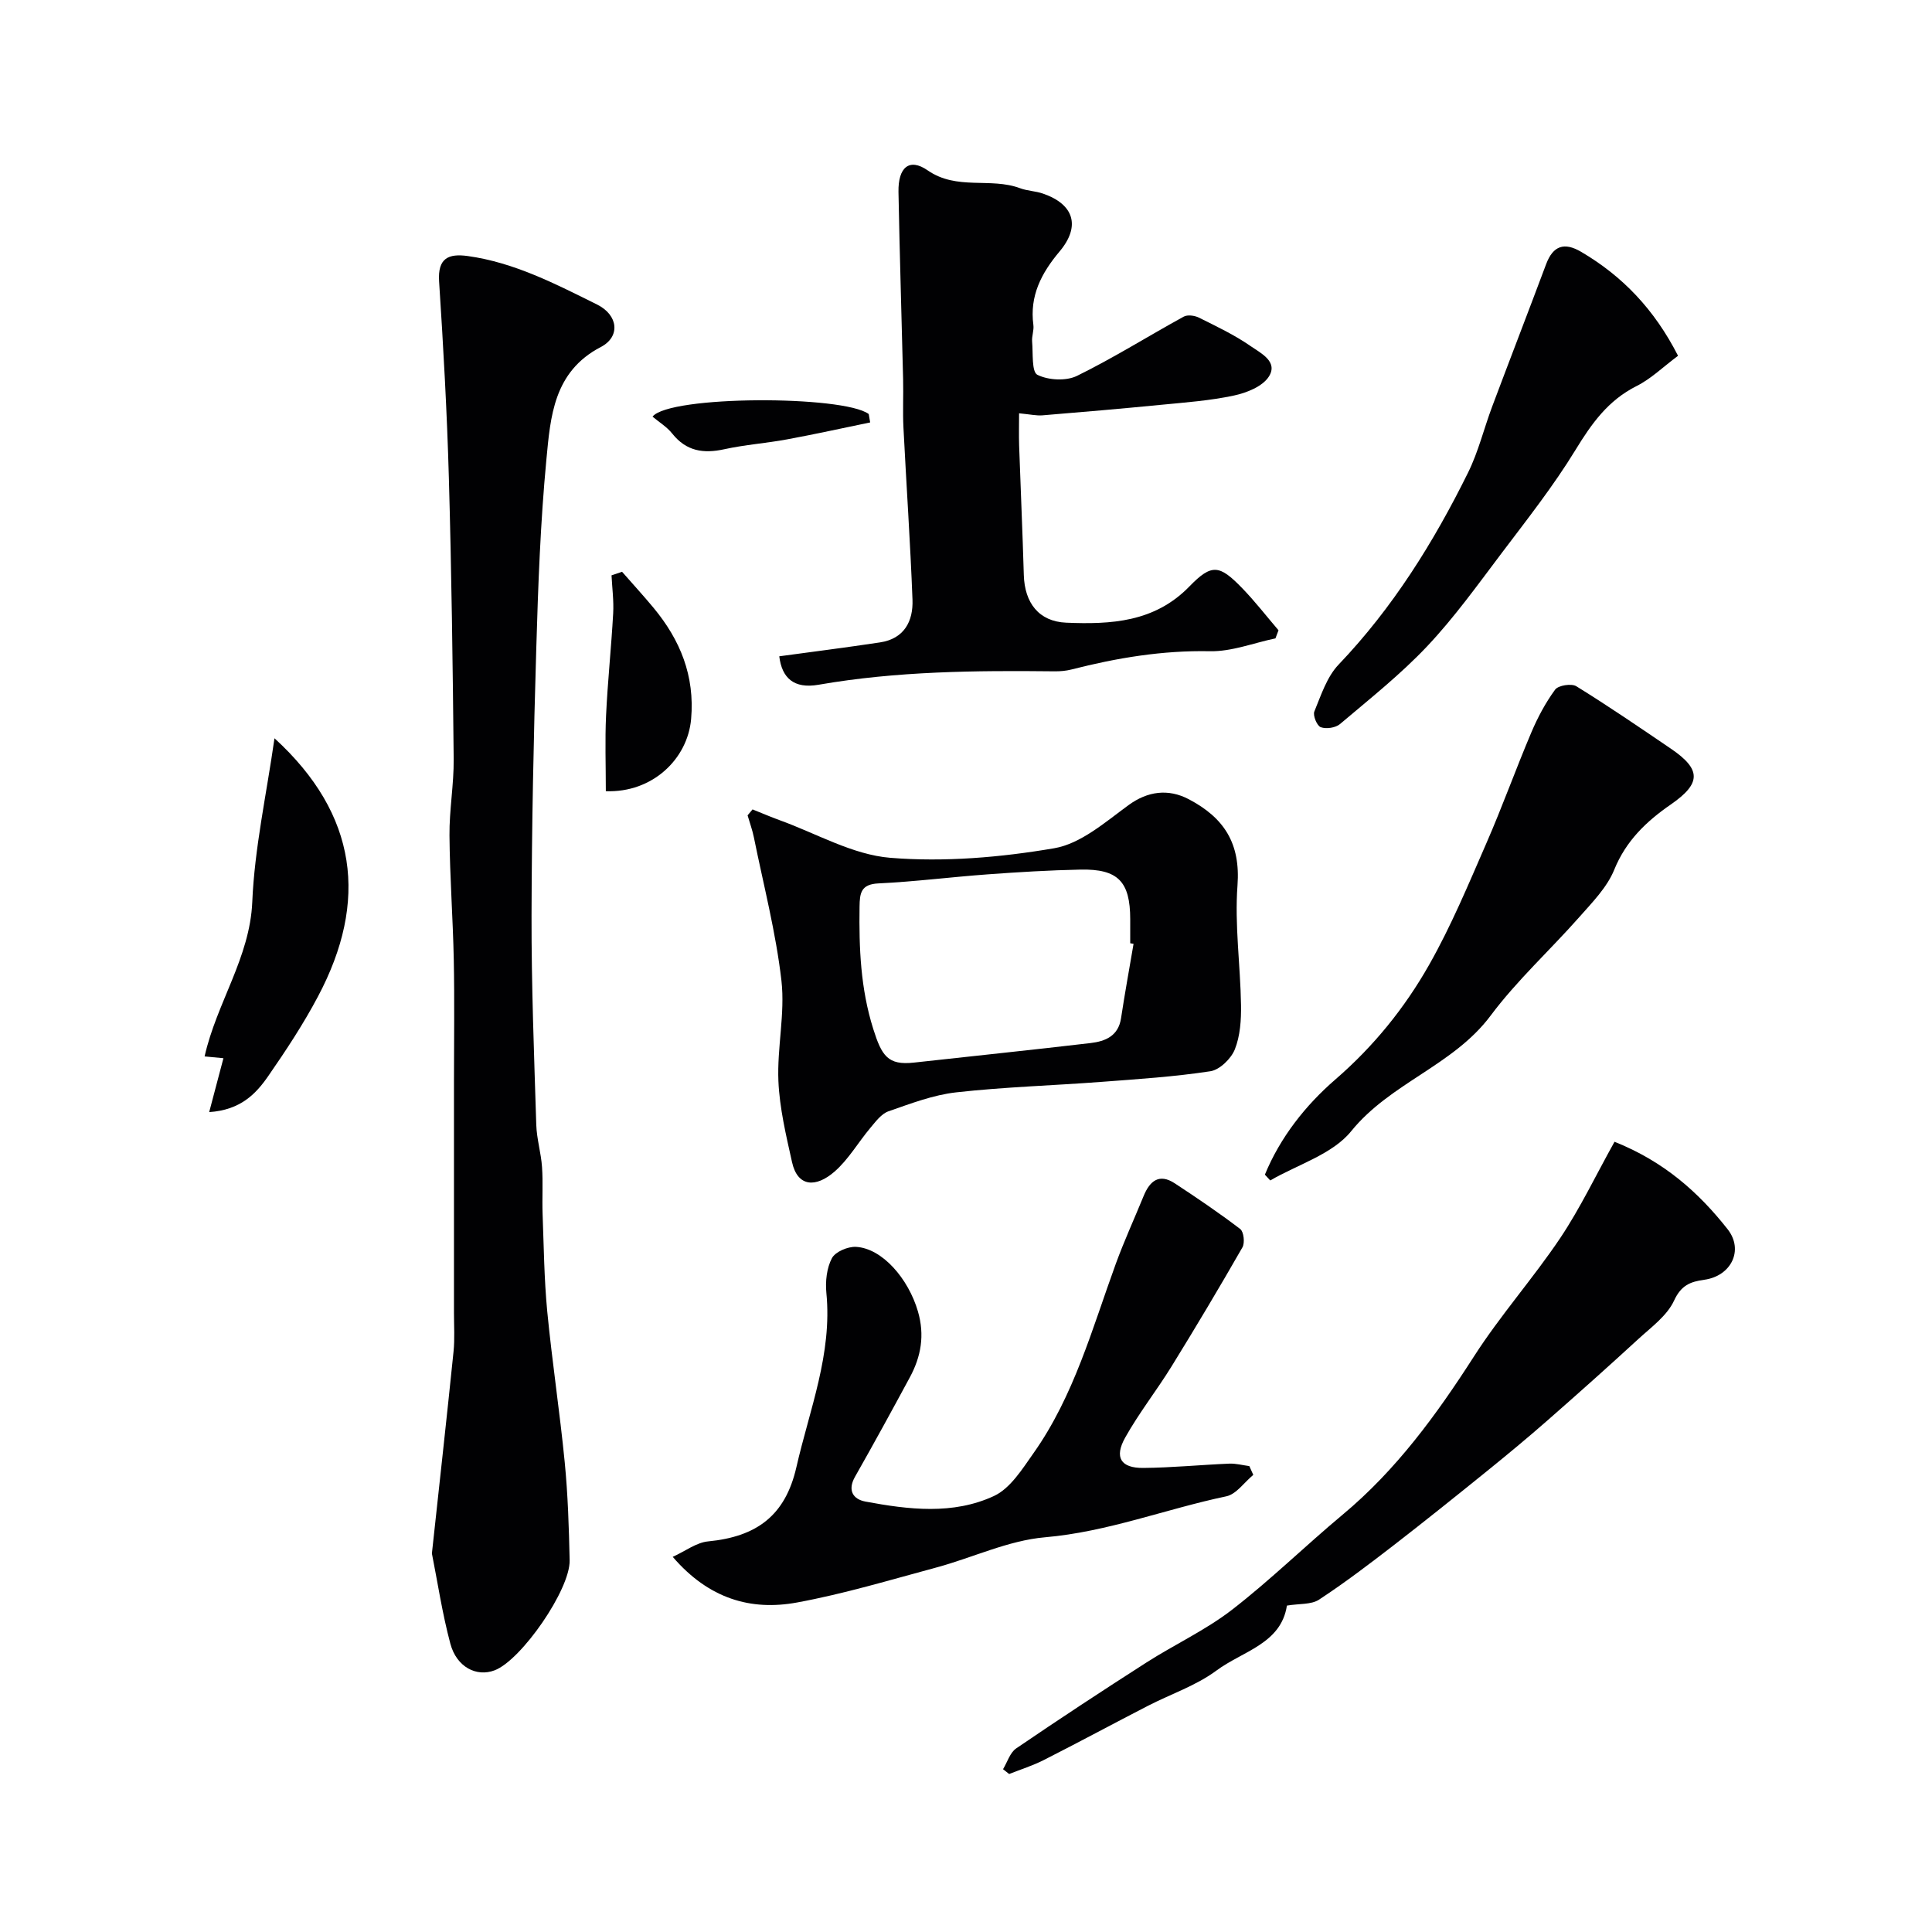 <svg enable-background="new 0 0 400 400" viewBox="0 0 400 400" xmlns="http://www.w3.org/2000/svg"><g fill="#010103"><path d="m89.42 321.63c1.55-14.36 3.08-28.07 4.48-41.8.27-2.64.09-5.33.09-7.99.01-16 0-32 0-47.99 0-8.36.13-16.73-.04-25.09-.17-8.6-.82-17.2-.89-25.8-.05-5.26.92-10.54.87-15.8-.19-19.43-.45-38.87-1-58.3-.38-13.54-1.14-27.08-2.02-40.6-.31-4.84 1.96-5.8 5.94-5.25 9.66 1.34 18.21 5.8 26.75 10.03 4.44 2.2 4.87 6.68.8 8.8-9.81 5.11-10.43 14.44-11.28 23.35-1.23 12.98-1.71 26.05-2.09 39.09-.55 18.43-.94 36.86-.98 55.3-.03 14.43.53 28.87.98 43.3.09 2.92.99 5.81 1.19 8.74.23 3.22 0 6.47.12 9.7.25 6.73.32 13.49.96 20.19 1.01 10.43 2.6 20.8 3.62 31.23.66 6.74.87 13.53 1.02 20.3.13 6.07-10.02 20.69-15.53 22.78-3.75 1.43-7.87-.66-9.17-5.51-1.68-6.28-2.64-12.75-3.82-18.68z"/><path d="m264.07 132.17c-4.52.94-9.06 2.75-13.57 2.66-9.83-.2-19.28 1.38-28.7 3.79-1.11.28-2.29.38-3.44.37-16.36-.18-32.68-.04-48.89 2.78-5.12.89-7.59-1.41-8.13-5.89 6.97-.95 13.93-1.83 20.87-2.88 5-.76 6.88-4.38 6.71-8.85-.45-11.88-1.27-23.74-1.87-35.61-.17-3.33.01-6.67-.07-10-.31-12.93-.72-25.87-.96-38.8-.09-5.08 2.23-7.11 6.04-4.47 6.07 4.21 13 1.4 19.14 3.7 1.5.56 3.21.58 4.73 1.11 6.45 2.22 7.84 6.76 3.43 12-3.75 4.46-6.22 9.18-5.41 15.2.15 1.11-.36 2.31-.26 3.44.21 2.41-.12 6.27 1.09 6.88 2.27 1.13 5.96 1.33 8.22.21 7.54-3.7 14.69-8.2 22.07-12.25.79-.44 2.26-.24 3.15.2 3.65 1.82 7.38 3.58 10.71 5.9 2.05 1.43 5.76 3.19 3.77 6.31-1.31 2.05-4.59 3.36-7.22 3.92-4.94 1.06-10.04 1.43-15.09 1.92-8.18.8-16.37 1.51-24.56 2.18-1.24.1-2.51-.2-4.84-.42 0 2.28-.06 4.49.01 6.69.31 8.93.71 17.86.97 26.8.17 5.76 3.11 9.62 8.78 9.86 9.25.38 18.3-.08 25.51-7.51 4.63-4.77 6.22-4.49 10.94.38 2.66 2.75 5.01 5.79 7.5 8.7-.21.54-.42 1.11-.63 1.68z"/><path d="m259.48 305.36c-1.86 1.53-3.52 4.01-5.6 4.44-12.54 2.63-24.54 7.36-37.54 8.48-7.61.66-14.95 4.22-22.47 6.25-9.58 2.58-19.12 5.46-28.86 7.25-9.56 1.76-18.27-.77-25.73-9.45 2.62-1.19 4.9-2.97 7.32-3.2 10.08-.97 15.99-5.35 18.28-15.35 2.71-11.9 7.46-23.48 6.21-36.11-.23-2.37.07-5.14 1.15-7.18.71-1.33 3.3-2.43 4.98-2.34 5.42.29 10.85 6.56 12.83 13.37 1.43 4.91.65 9.33-1.67 13.63-3.72 6.89-7.48 13.77-11.35 20.58-1.61 2.83-.41 4.67 2.13 5.15 8.94 1.67 18.15 2.79 26.63-1.15 3.38-1.57 5.86-5.57 8.18-8.86 8.4-11.88 12.16-25.82 17.06-39.26 1.73-4.73 3.84-9.33 5.75-14 1.27-3.1 3.21-4.74 6.45-2.61 4.61 3.03 9.18 6.12 13.55 9.46.73.56.98 2.86.46 3.78-4.76 8.31-9.67 16.54-14.7 24.69-3.08 4.98-6.74 9.62-9.59 14.72-2.3 4.11-.89 6.31 3.75 6.27 5.93-.05 11.86-.64 17.8-.89 1.38-.06 2.78.33 4.16.51.26.61.54 1.22.82 1.82z"/><path d="m155.81 167.58c1.88.75 3.73 1.55 5.63 2.24 7.61 2.75 15.1 7.15 22.89 7.78 11.22.91 22.8-.08 33.94-1.98 5.49-.94 10.57-5.41 15.37-8.92 3.95-2.89 8.23-3.47 12.5-1.22 7.32 3.85 10.71 9.15 10.07 17.83-.61 8.19.6 16.51.73 24.78.05 3.08-.17 6.38-1.28 9.17-.77 1.93-3.13 4.23-5.06 4.53-7.46 1.14-15.02 1.63-22.56 2.2-10.02.76-20.09 1.05-30.07 2.17-4.76.53-9.43 2.33-14.01 3.92-1.47.51-2.65 2.11-3.74 3.41-2.53 3-4.54 6.56-7.45 9.09-3.81 3.31-7.63 3.25-8.79-1.98-1.23-5.54-2.58-11.16-2.82-16.79-.29-6.9 1.4-13.95.63-20.75-1.14-9.97-3.7-19.79-5.7-29.66-.31-1.55-.87-3.06-1.31-4.59.34-.42.68-.83 1.03-1.23zm78.88 27.83c-.23-.04-.46-.08-.69-.12 0-1.66 0-3.33 0-4.99-.01-7.78-2.52-10.42-10.3-10.26-6.43.13-12.86.52-19.27.99-7.53.55-15.03 1.51-22.56 1.87-3.64.17-3.87 2.02-3.91 4.83-.12 8.56.2 16.94 2.84 25.31 1.75 5.55 3.02 7.56 8.41 6.96 12.2-1.36 24.42-2.61 36.61-4.05 3.01-.36 5.72-1.44 6.28-5.14.78-5.15 1.72-10.27 2.59-15.4z"/><path d="m334.27 236.39c10.27 4.1 17.41 10.49 23.41 18.1 3.41 4.33.74 9.7-4.82 10.47-2.91.4-4.8 1.14-6.27 4.33-1.45 3.13-4.72 5.49-7.41 7.96-6.19 5.69-12.47 11.29-18.79 16.83-4.07 3.57-8.25 7.03-12.46 10.44-6.43 5.2-12.87 10.37-19.41 15.43-5.04 3.89-10.11 7.75-15.43 11.24-1.61 1.06-4.09.8-6.65 1.23-1.2 7.91-9.17 9.42-14.59 13.45-4.22 3.13-9.46 4.87-14.2 7.31-7.2 3.71-14.33 7.56-21.55 11.22-2.29 1.16-4.77 1.94-7.17 2.89-.42-.33-.84-.66-1.26-1 .89-1.46 1.43-3.42 2.72-4.3 8.89-6.06 17.88-11.97 26.94-17.77 5.84-3.74 12.25-6.7 17.71-10.91 7.98-6.17 15.22-13.28 22.98-19.75 11.09-9.25 19.41-20.67 27.15-32.73 5.46-8.51 12.25-16.15 17.89-24.55 4.13-6.19 7.36-12.99 11.21-19.89z"/><path d="m261.88 243.2c3.18-7.74 8.43-14.37 14.55-19.67 7.98-6.9 14.4-14.85 19.47-23.8 4.55-8.03 8.13-16.64 11.83-25.13 3.3-7.55 6.08-15.33 9.3-22.92 1.32-3.12 2.95-6.19 4.95-8.91.65-.88 3.38-1.31 4.38-.69 6.65 4.11 13.11 8.53 19.57 12.92 6.36 4.32 6.28 7.21-.01 11.56-5.04 3.48-9.27 7.5-11.71 13.51-1.48 3.65-4.54 6.75-7.23 9.8-6.06 6.86-12.91 13.1-18.36 20.4-7.74 10.36-20.74 13.9-28.87 23.93-3.88 4.79-11.07 6.89-16.76 10.2-.37-.4-.74-.8-1.11-1.2z"/><path d="m347.42 73.66c-3.05 2.27-5.58 4.76-8.59 6.27-5.88 2.95-9.29 7.74-12.62 13.19-4.58 7.5-10.07 14.46-15.38 21.49-4.93 6.53-9.73 13.23-15.33 19.17-5.52 5.85-11.91 10.91-18.07 16.13-.92.78-2.85 1.06-3.98.65-.78-.28-1.67-2.43-1.33-3.25 1.39-3.38 2.6-7.18 5.03-9.72 11.22-11.76 19.67-25.32 26.8-39.75 2.14-4.33 3.29-9.15 5-13.7 3.69-9.83 7.48-19.62 11.16-29.45 1.44-3.84 3.77-4.6 7.25-2.55 8.56 5.03 15.15 11.9 20.06 21.52z"/><path d="m56.83 152.85c17.26 15.79 19.45 33.77 9.01 53.45-3.02 5.71-6.61 11.15-10.29 16.47-2.58 3.73-5.75 7.04-12.24 7.48 1.12-4.22 2.04-7.73 2.95-11.16-.32-.03-1.61-.15-3.9-.37 2.49-11.09 9.38-20.45 9.87-31.98.47-11.13 2.93-22.18 4.6-33.89z"/><path d="m125.43 163.81c0-5.34-.19-10.52.05-15.68.33-7.05 1.08-14.08 1.47-21.12.15-2.62-.21-5.26-.34-7.89.73-.25 1.45-.49 2.18-.74 2.17 2.48 4.4 4.91 6.51 7.45 5.53 6.67 8.57 14.07 7.79 23.03-.72 8.24-7.96 15.3-17.66 14.95z"/><path d="m180.16 87.46c-5.74 1.18-11.46 2.45-17.22 3.51-4.31.8-8.71 1.1-12.98 2.04-4.33.95-7.87.41-10.78-3.24-1.11-1.4-2.74-2.38-4.08-3.51 3.5-4.41 39.5-4.44 44.76-.54.1.58.2 1.16.3 1.74z"/></g></svg>